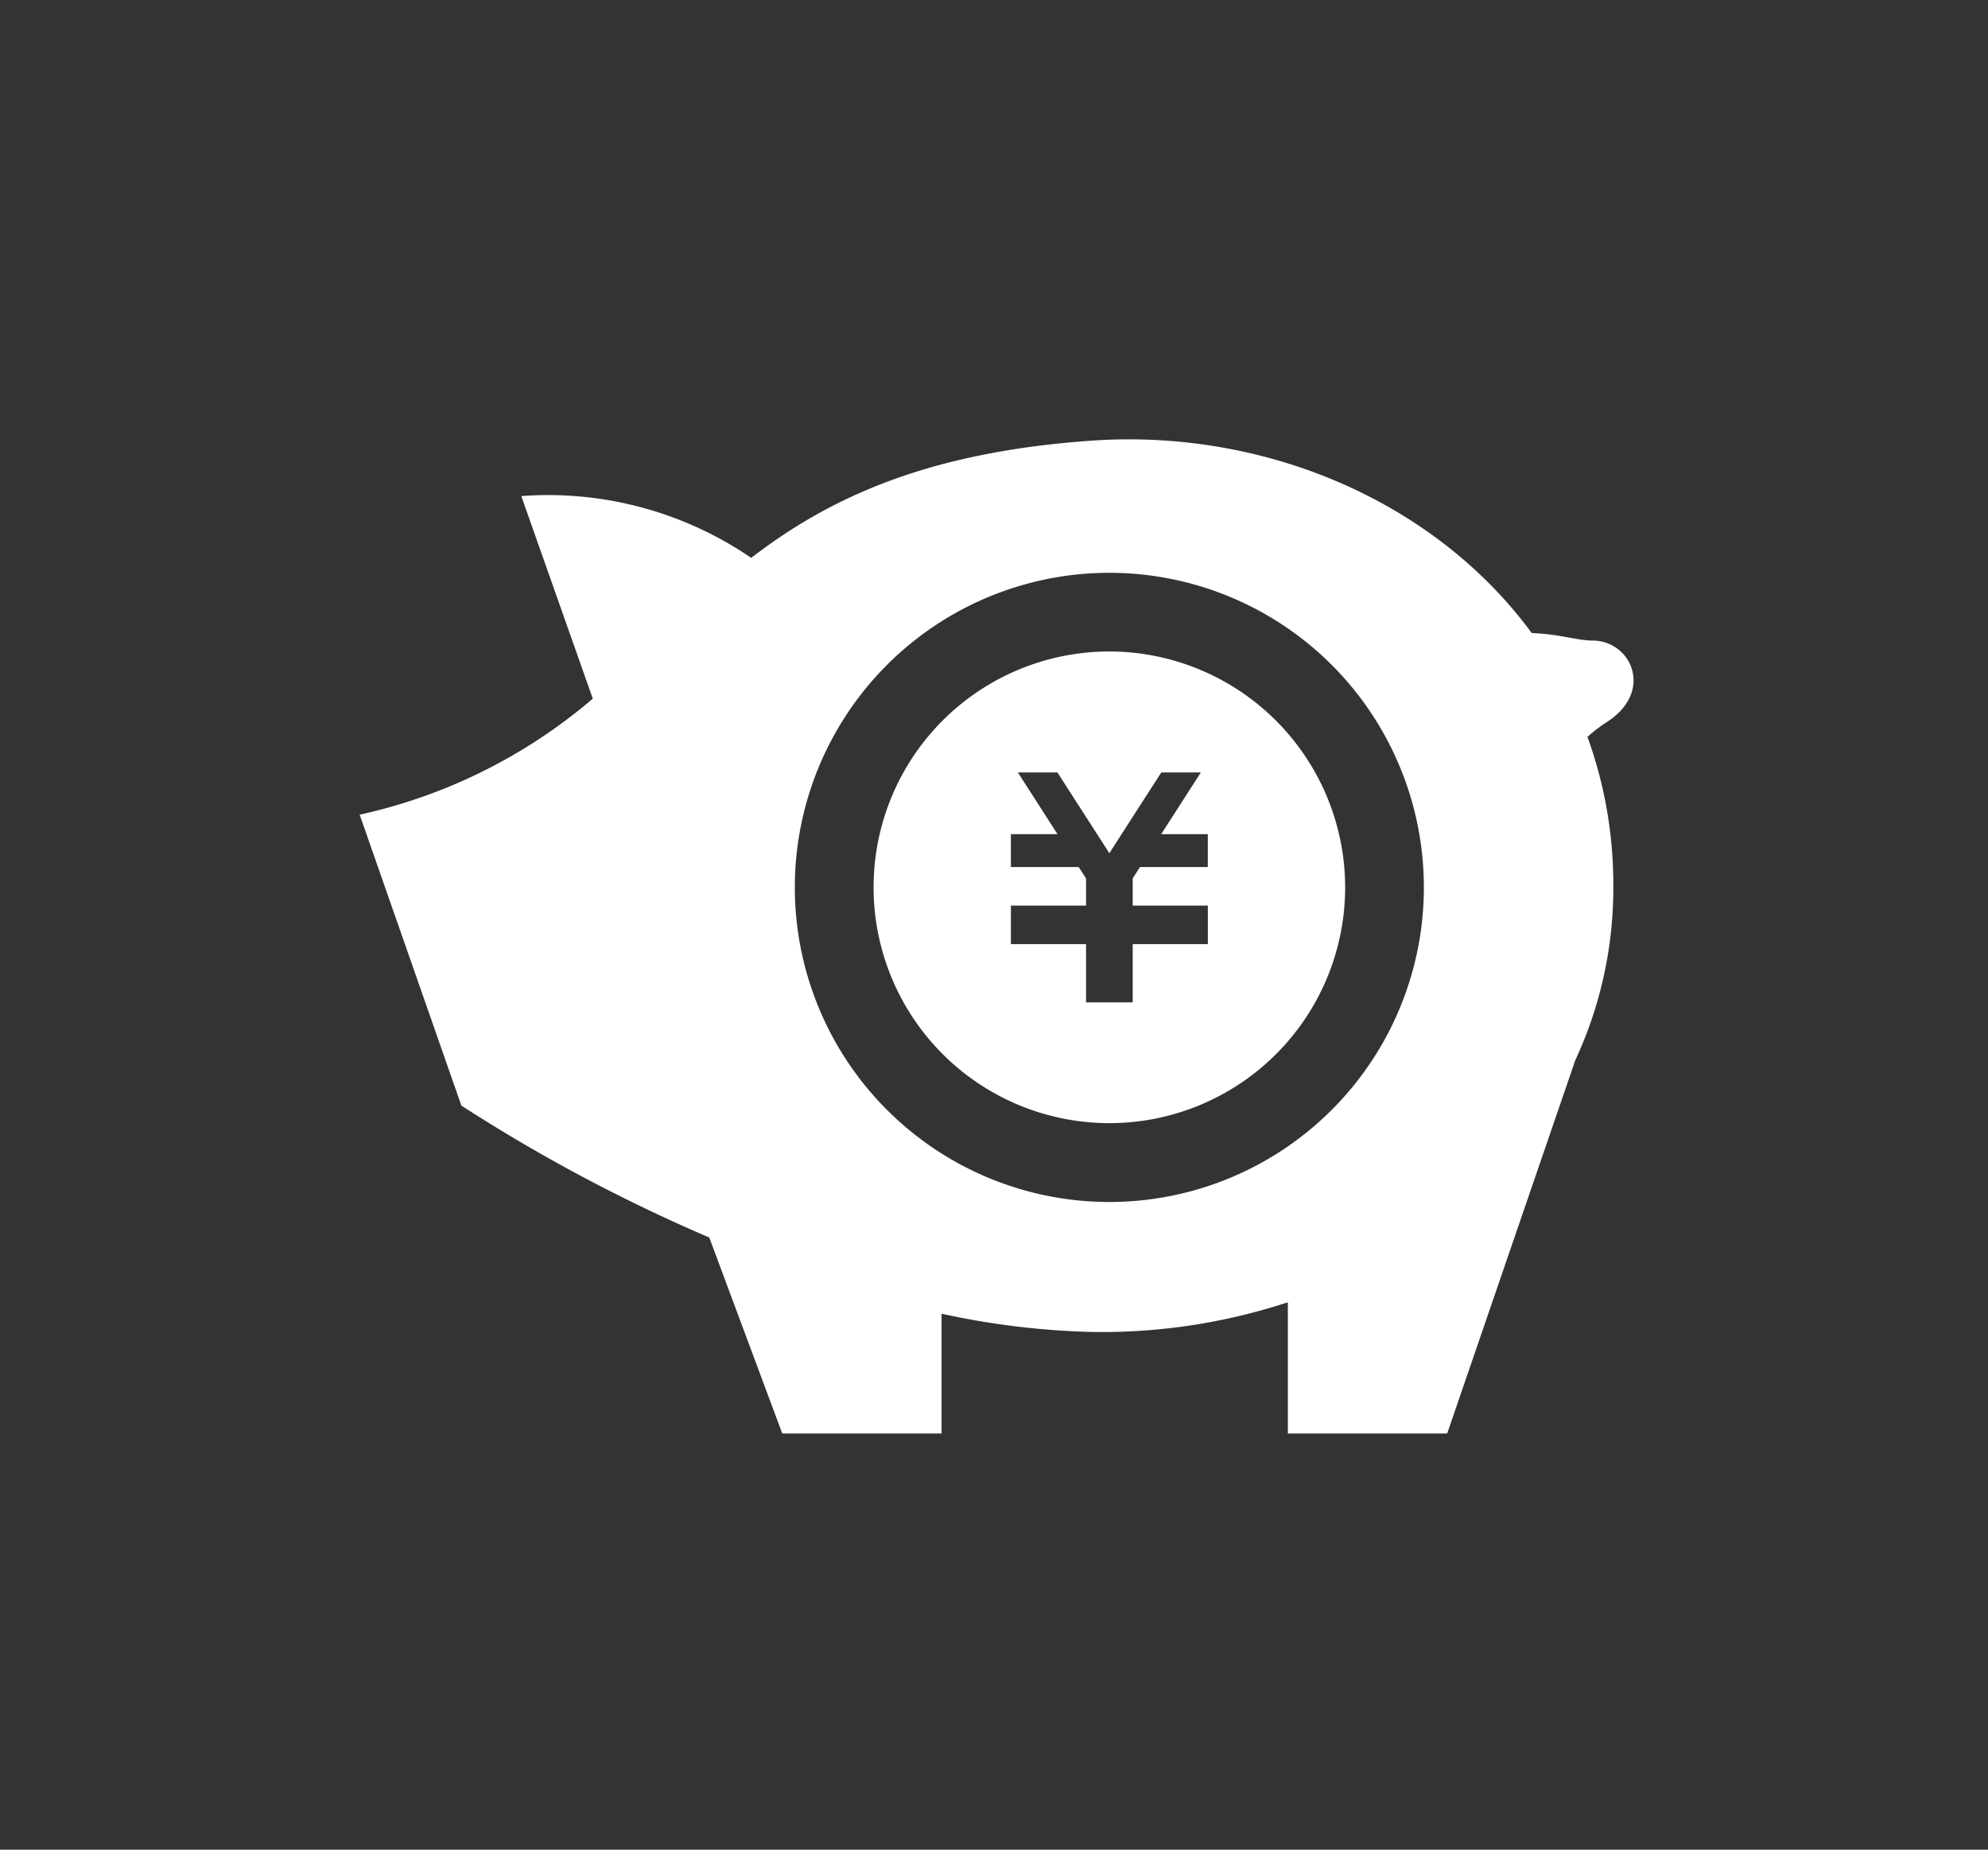 <svg xmlns="http://www.w3.org/2000/svg" width="86" height="80" viewBox="0 0 86 80">
  <rect x="0" y="0" width="86" height="80" fill="#333333" stroke="none"/>
  <g id="tsumikin_ikon" transform="translate(-2637 -2561)">
    <rect id="長方形_583" data-name="長方形 583" width="86" height="80" transform="translate(2637 2561)" fill="rgba(255,255,255,0)"/>
    <g id="積み立てをしよう_豚の貯金箱アイコンで_" data-name="積み立てをしよう。豚の貯金箱アイコンで。" transform="translate(2652.559 2523.759)">
      <path id="パス_570" data-name="パス 570" d="M216.721,141.509a10.2,10.2,0,1,0,10.2,10.2A10.215,10.215,0,0,0,216.721,141.509Zm4.26,9.323h-2.936l-.315.491V152.5h3.251v1.668H217.73v2.518h-2.018v-2.518h-3.251V152.5h3.251v-1.174l-.316-.493h-2.935V149.41h2.016l-1.714-2.669h1.71l2.247,3.493,2.247-3.493h1.71l-1.714,2.669h2.016v1.423Z" transform="translate(-184.289 -76.091)" fill="#fff"/>
      <path id="パス_571" data-name="パス 571" d="M53.339,64.946c-.668,0-1.337-.267-2.637-.326C46.523,58.932,39.179,55.776,31.66,56.3c-7.25.508-11.444,2.554-14.722,5.069a15.571,15.571,0,0,0-9.946-2.672l3.093,8.762A23.176,23.176,0,0,1,0,72.477L4.4,85.059a72.069,72.069,0,0,0,10.724,5.706l3.157,8.476h6.892V94.06a34.158,34.158,0,0,0,6.491.789,25.774,25.774,0,0,0,8.489-1.283v5.676h6.892L52.586,83.1a17.614,17.614,0,0,0,1.646-7.531,18.718,18.718,0,0,0-1.118-6.456,5.894,5.894,0,0,1,.824-.632C56.035,67.135,54.987,64.946,53.339,64.946ZM32.432,89.228A13.606,13.606,0,1,1,46.037,75.621,13.605,13.605,0,0,1,32.432,89.228Z" transform="translate(0 0)" fill="#fff"/>
    </g>
  </g>
</svg>
